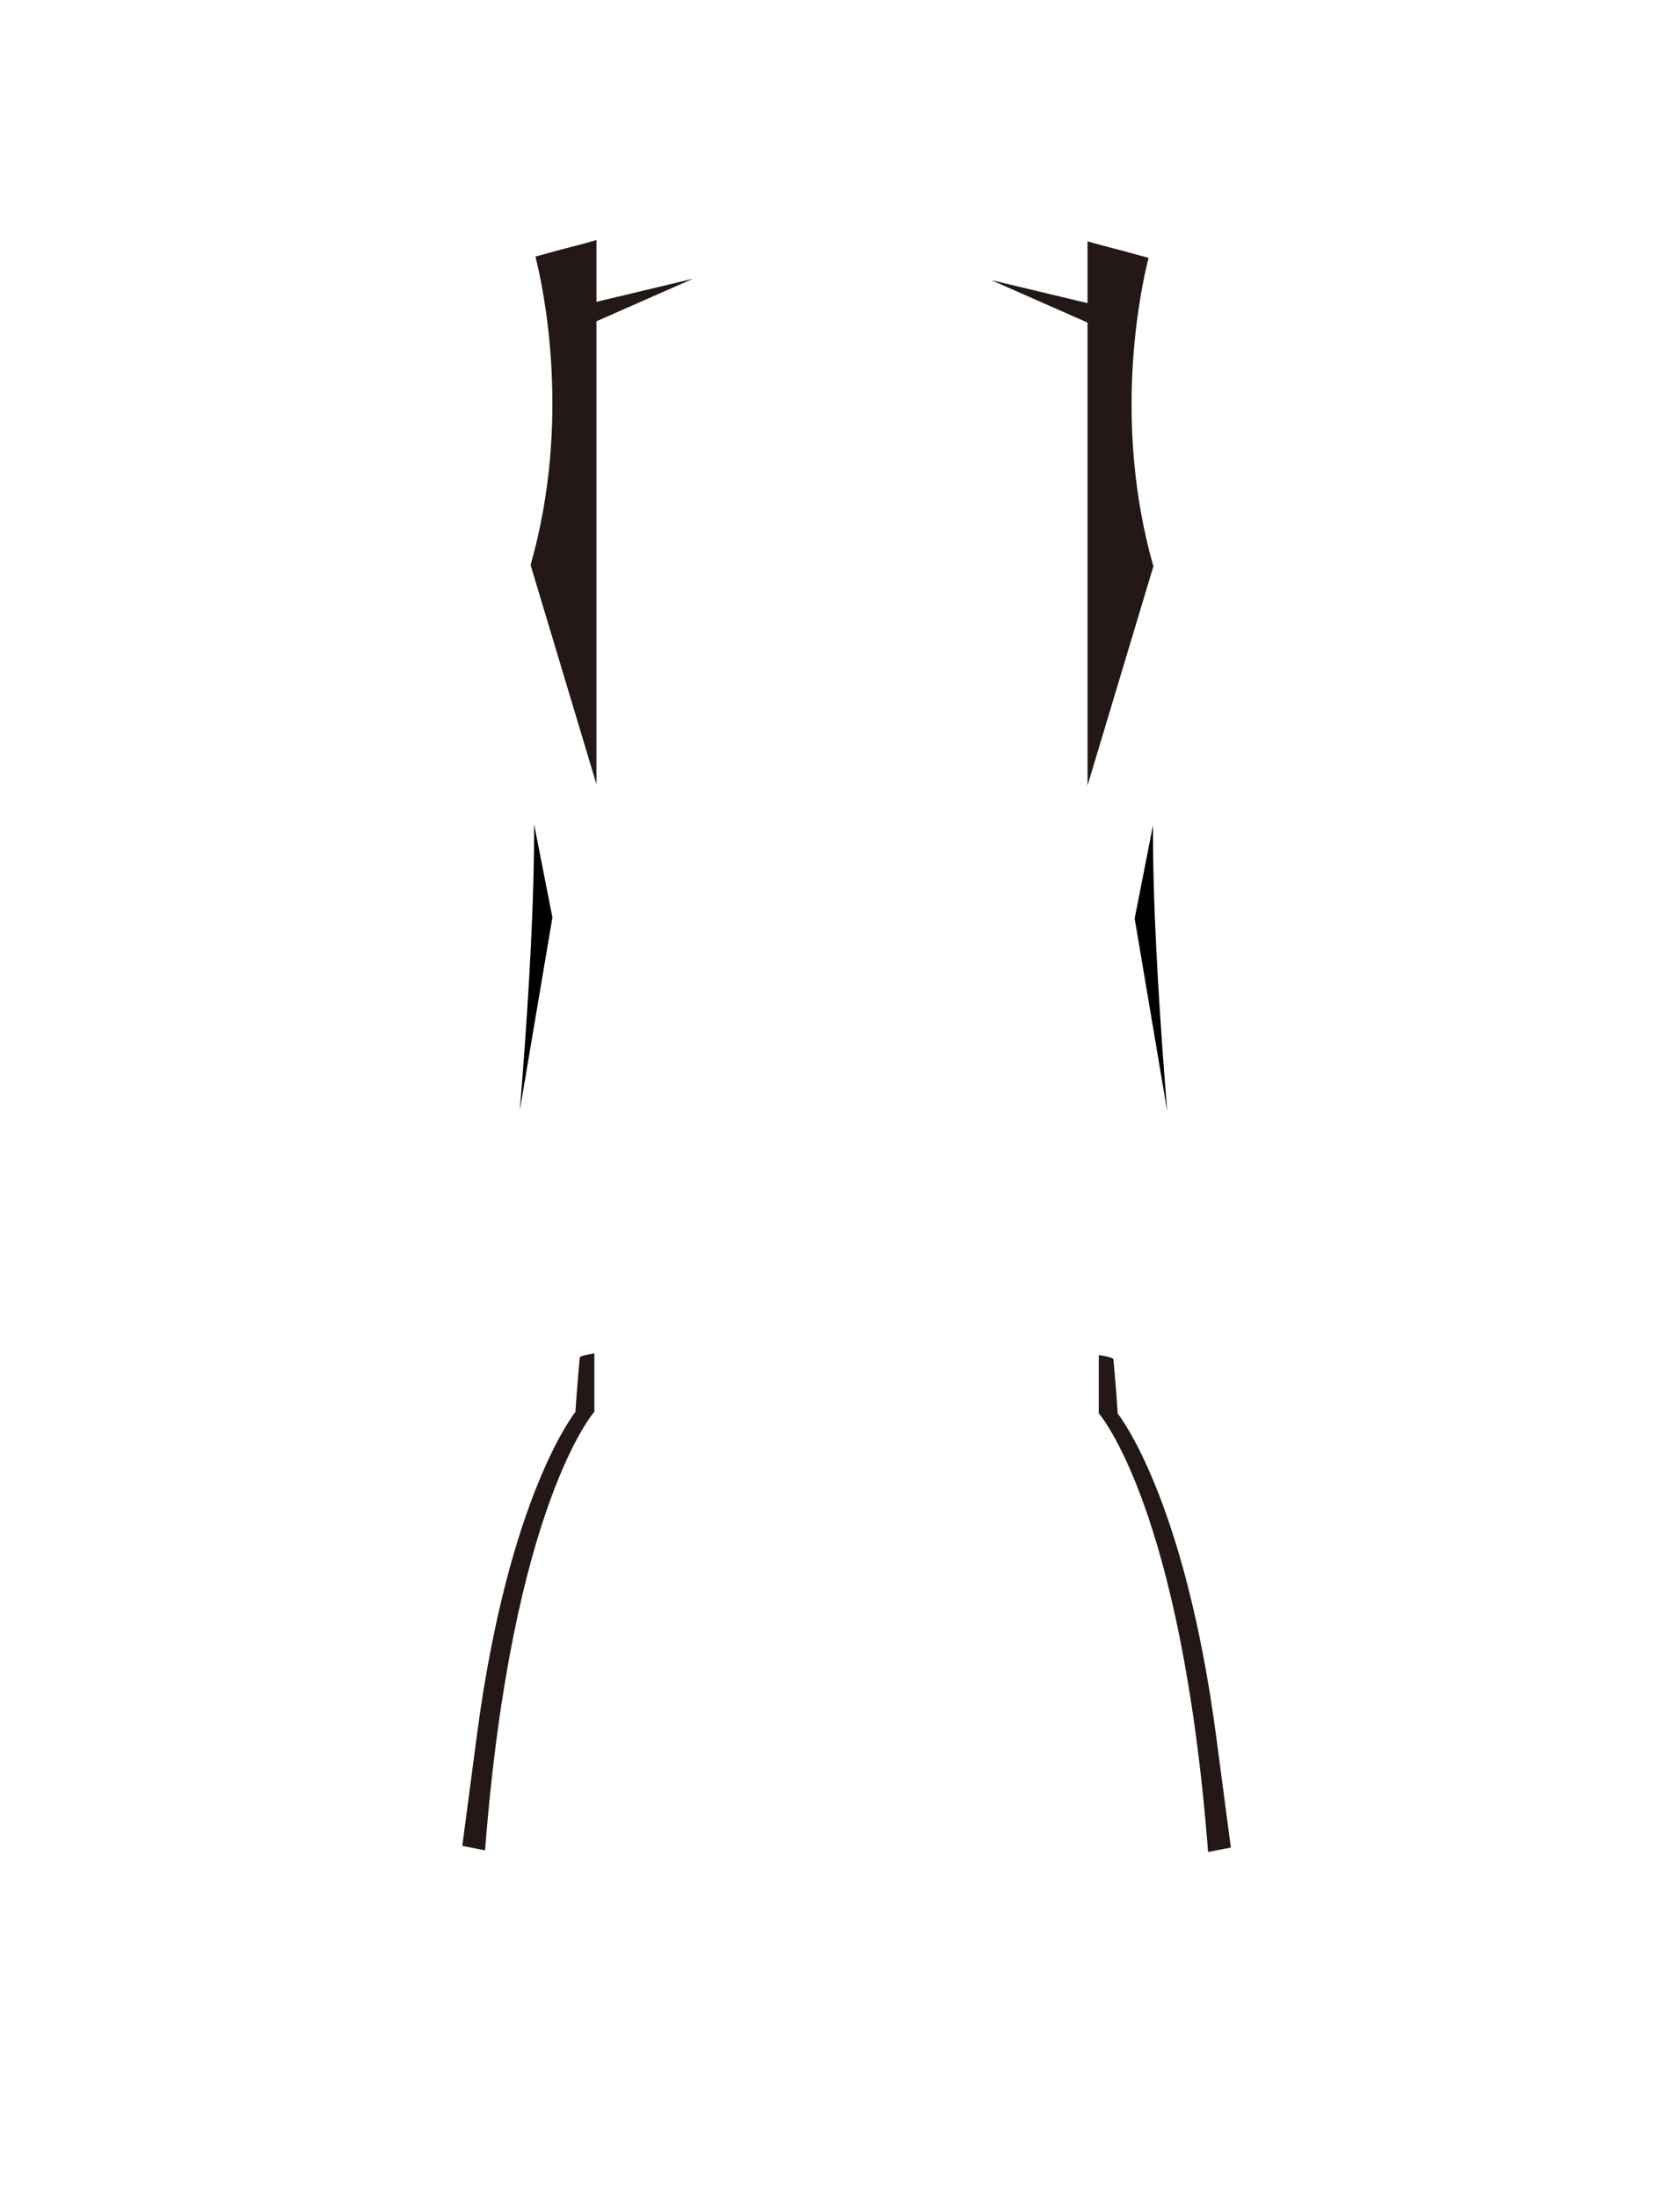 <?xml version="1.0" encoding="utf-8"?>
<!-- Generator: Adobe Illustrator 16.0.0, SVG Export Plug-In . SVG Version: 6.00 Build 0)  -->
<!DOCTYPE svg PUBLIC "-//W3C//DTD SVG 1.1//EN" "http://www.w3.org/Graphics/SVG/1.1/DTD/svg11.dtd">
<svg version="1.1" id="圖層_1" xmlns="http://www.w3.org/2000/svg" xmlns:xlink="http://www.w3.org/1999/xlink" x="0px" y="0px"
	 width="1300px" height="1700px" viewBox="0 0 1300 1700" enable-background="new 0 0 1300 1700" xml:space="preserve">
<path fill="#231815" d="M459.921,1046.696c-12.032,1.771-11.317,3.316-11.317,3.316s-1.932,19.967-3.342,41.963
	c0,0-51.676,63.621-76.285,250.42c-4.197,31.863-7.943,60.14-11.258,85.189c4.58,0.858,10.588,2.012,17.623,3.422
	c20.697-267.343,84.579-339.205,84.579-339.205V1046.696z"/>
<path fill="#231815" d="M850.246,1047.961c12.032,1.771,11.317,3.315,11.317,3.315s1.932,19.967,3.342,41.963
	c0,0,51.676,63.621,76.285,250.42c4.197,31.863,7.943,60.14,11.258,85.189c-4.58,0.858-10.588,2.012-17.623,3.422
	c-20.698-267.342-84.579-339.205-84.579-339.205V1047.961z"/>
<path d="M413.253,637.336c0.032,6.299,0.018,12.837-0.058,19.629c-0.688,63.322-5.859,139.34-10.951,201.723l25.211-149.159
	L413.253,637.336z"/>
<path d="M892.212,638.157c-0.033,6.299-0.019,12.838,0.057,19.629c0.688,63.324,5.86,139.343,10.951,201.724l-25.211-149.158
	L892.212,638.157z"/>
<path fill="#231815" d="M461.536,233.435v-47.793c-8.258,2.369-15.184,4.279-19.338,5.276c-4.938,1.186-21.494,5.748-27.883,7.517
	c5.939,23.389,28.316,126.103-3.744,238.538l50.965,169.54v-358.04l74.666-32.891L461.536,233.435z"/>
<path fill="#231815" d="M841.536,234.435v-47.793c8.259,2.369,15.185,4.279,19.339,5.276c4.938,1.186,21.493,5.748,27.883,7.517
	c-5.939,23.389-28.316,126.103,3.744,238.538l-50.966,169.54v-358.04l-74.666-32.891L841.536,234.435z"/>
</svg>
